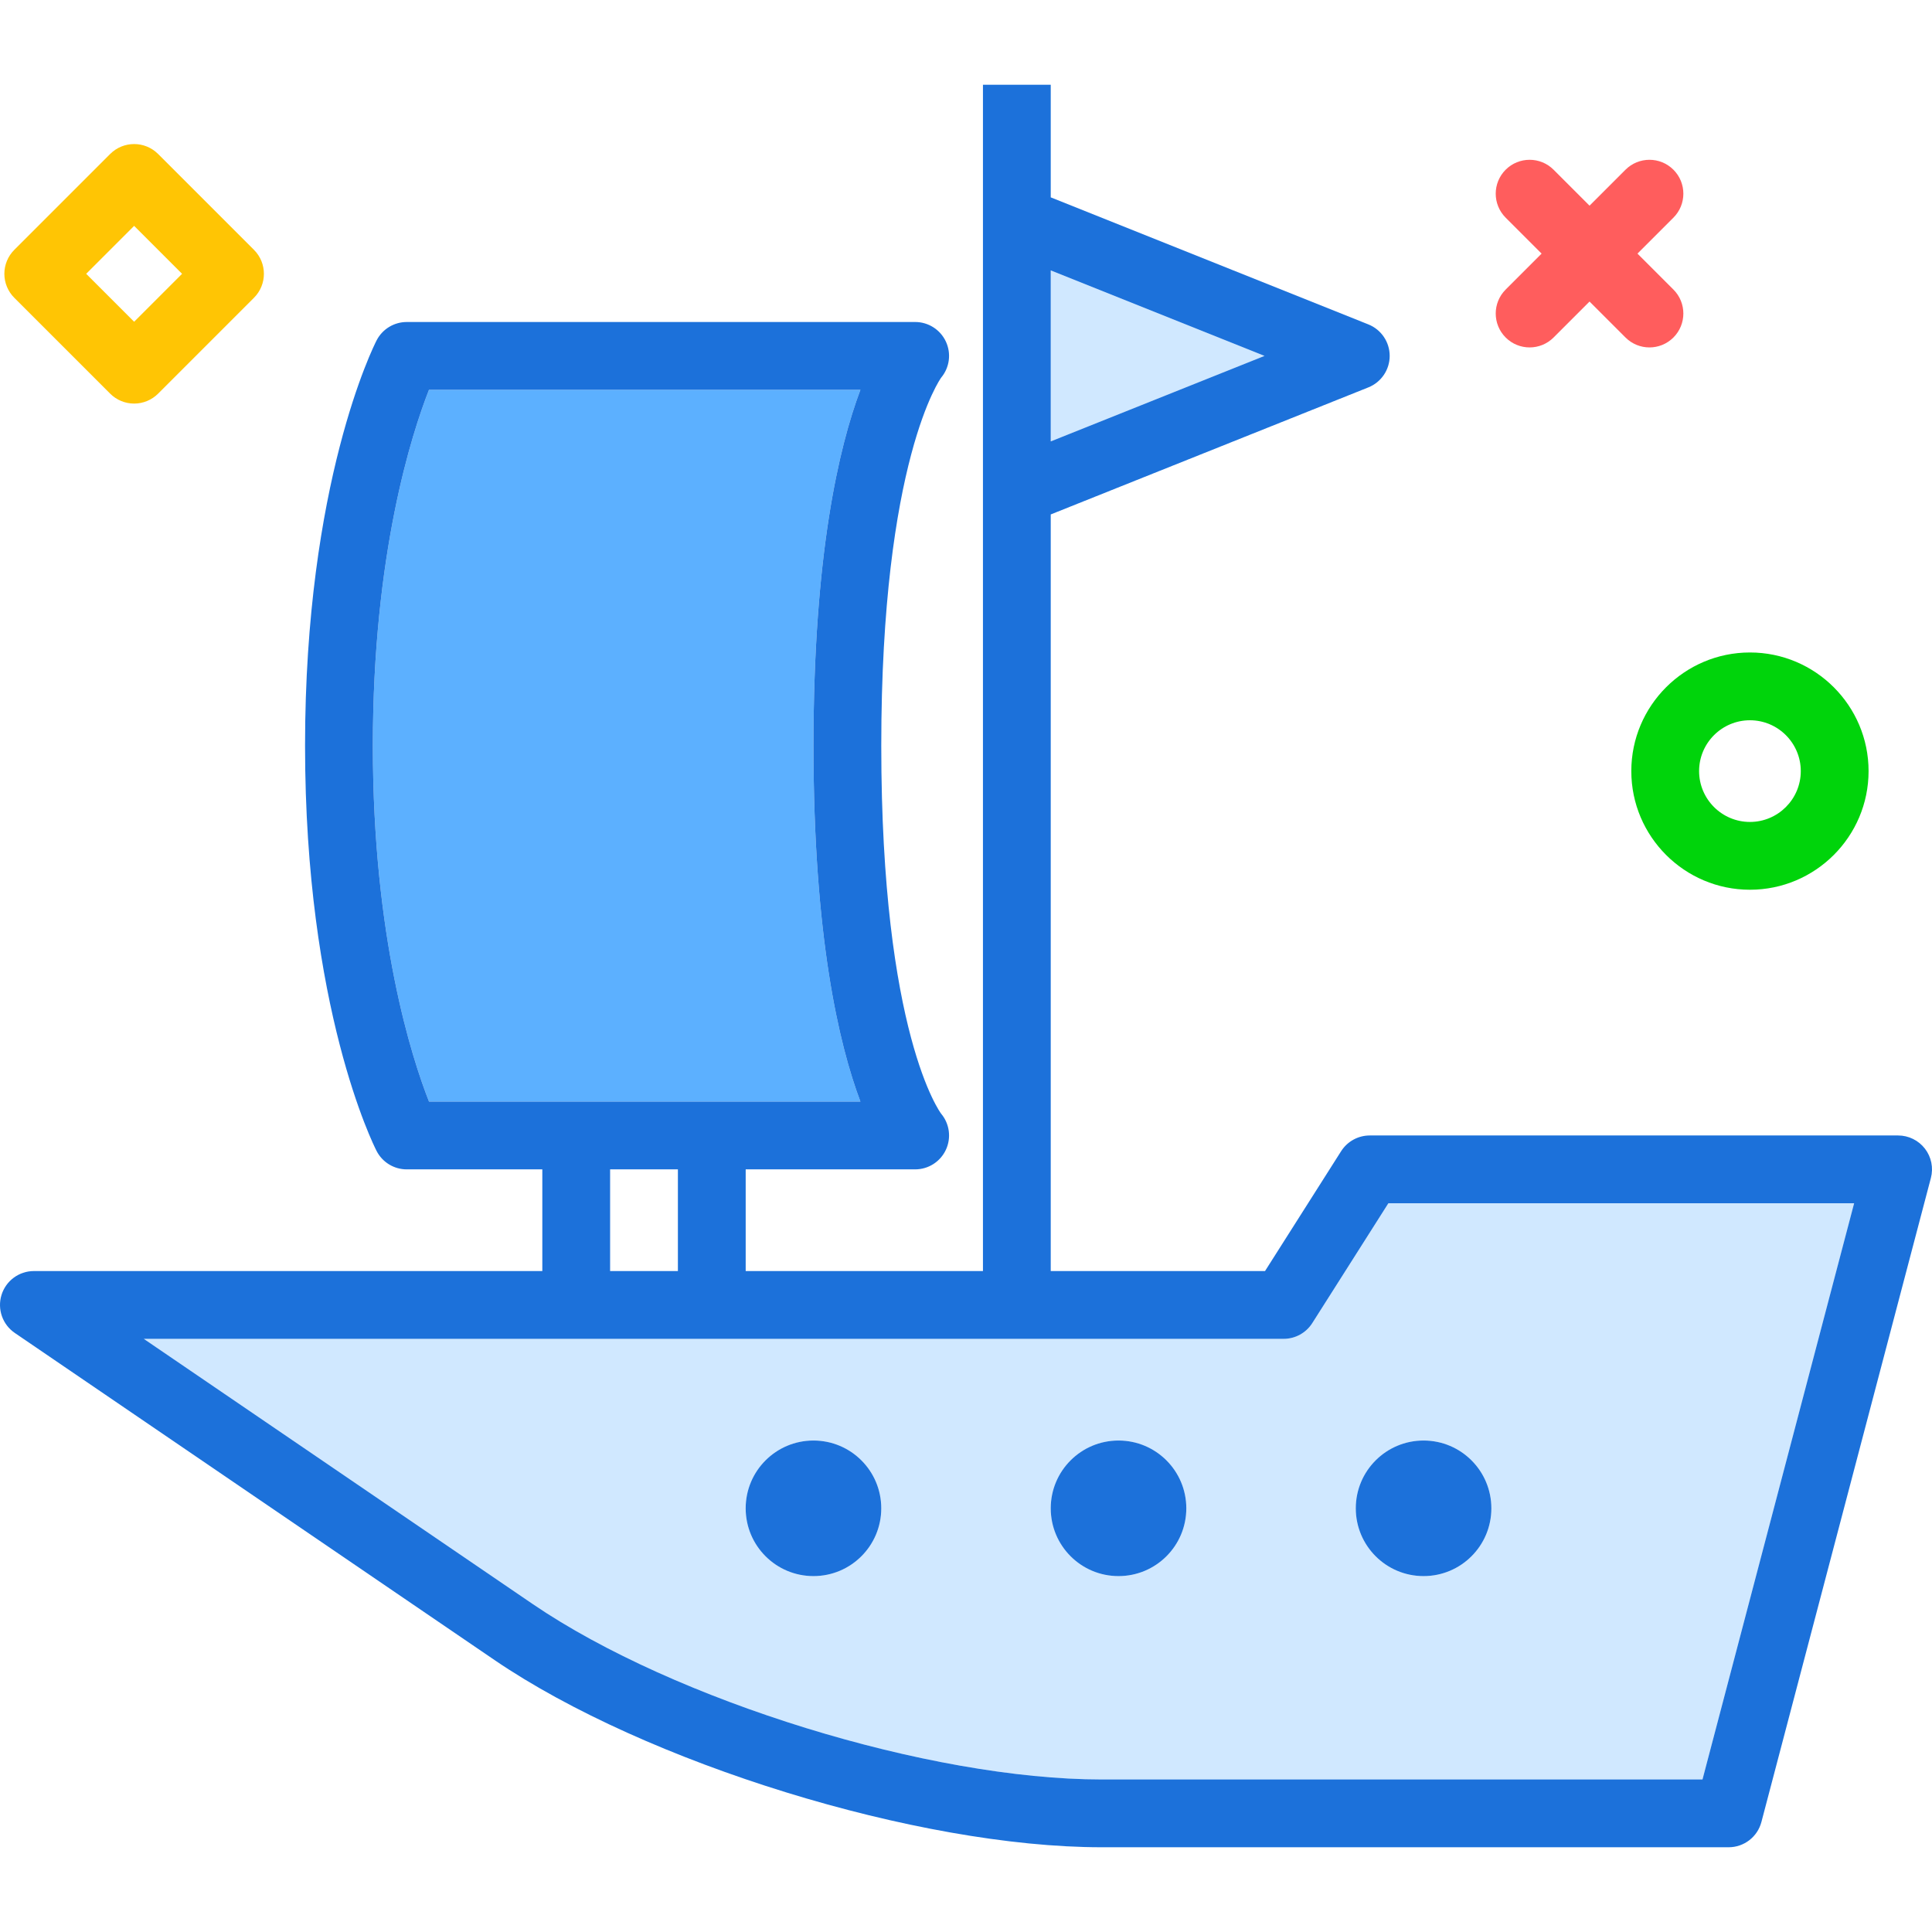 <?xml version="1.0" encoding="iso-8859-1"?>
<!-- Uploaded to: SVG Repo, www.svgrepo.com, Generator: SVG Repo Mixer Tools -->
<svg height="800px" width="800px" version="1.1" id="Layer_1" xmlns="http://www.w3.org/2000/svg" xmlns:xlink="http://www.w3.org/1999/xlink" 
	 viewBox="0 0 512 512" xml:space="preserve">
<polygon style="fill:#D0E8FF;" points="335.114,94.316 278.456,71.654 278.456,116.979 "/>
<path style="fill:#5CB0FF;" d="M188.632,291.93h39.39c-5.702-15.136-12.443-43.732-12.443-94.316s6.741-79.18,12.443-94.316H113.685
	c-4.535,11.539-14.877,43.417-14.877,94.316c0,50.886,10.333,82.754,14.882,94.316h39.013H188.632z"/>
<path style="fill:#D0E8FF;" d="M347.767,350.64c-1.649,2.592-4.509,4.167-7.583,4.167h-61.728h-17.965h-71.859h-35.93h-114.6
	l103.052,70.263c37.614,25.645,105.25,46.509,150.767,46.509h159.258l40.184-152.701H367.934L347.767,350.64z M215.579,417.684
	c-9.908,0-17.965-8.057-17.965-17.965s8.057-17.965,17.965-17.965c9.908,0,17.965,8.057,17.965,17.965
	S225.487,417.684,215.579,417.684z M296.421,417.684c-9.908,0-17.965-8.057-17.965-17.965s8.057-17.965,17.965-17.965
	s17.965,8.057,17.965,17.965S306.329,417.684,296.421,417.684z M395.228,399.719c0,9.908-8.057,17.965-17.965,17.965
	s-17.965-8.057-17.965-17.965s8.057-17.965,17.965-17.965S395.228,389.811,395.228,399.719z"/>
<g>
	<path style="fill:#1C71DA;" d="M510.131,304.412c-1.702-2.206-4.329-3.5-7.114-3.5H362.995c-3.074,0-5.934,1.575-7.583,4.167
		l-20.167,31.763h-56.789V136.33l84.18-33.672c3.408-1.368,5.645-4.671,5.645-8.342c0-3.671-2.237-6.974-5.645-8.342l-84.179-33.672
		V22.457h-17.965v35.93v71.859v206.596h-62.877v-26.947h44.912c3.487,0,6.658-2.017,8.136-5.175
		c1.478-3.158,0.996-6.886-1.241-9.566c-0.158-0.189-15.877-21.153-15.877-97.539c0-75.78,15.846-97.491,15.877-97.539
		c2.237-2.68,2.719-6.408,1.241-9.566c-1.478-3.158-4.649-5.175-8.136-5.175H107.79c-3.368,0-6.452,1.882-7.991,4.877
		c-0.772,1.509-18.956,37.697-18.956,107.403s18.184,105.894,18.956,107.403c1.539,2.996,4.623,4.877,7.991,4.877h35.93v26.947
		H8.983c-3.943,0-7.421,2.57-8.583,6.333c-1.162,3.767,0.267,7.851,3.522,10.07l127.109,86.666
		c40.144,27.368,112.315,49.631,160.89,49.631h166.184c4.079,0,7.649-2.75,8.688-6.697l44.912-170.666
		C512.412,309.487,511.833,306.618,510.131,304.412z M335.114,94.316l-56.658,22.662V71.654L335.114,94.316z M98.808,197.614
		c0-50.899,10.342-82.776,14.877-94.316h114.337c-5.702,15.136-12.443,43.732-12.443,94.316s6.741,79.18,12.443,94.316h-39.39
		h-35.93h-39.013C109.141,280.368,98.808,248.5,98.808,197.614z M161.685,309.895h17.965v26.947h-17.965V309.895z M451.179,471.578
		H291.921c-45.517,0-113.153-20.864-150.767-46.509L38.102,354.807h114.601h35.93h71.859h17.965h61.728
		c3.074,0,5.934-1.575,7.583-4.167l20.166-31.763h123.429L451.179,471.578z"/>
	<circle style="fill:#1C71DA;" cx="215.578" cy="399.719" r="17.965"/>
	<circle style="fill:#1C71DA;" cx="296.42" cy="399.719" r="17.965"/>
	<circle style="fill:#1C71DA;" cx="377.262" cy="399.719" r="17.965"/>
</g>
<g>
	<path style="fill:#FF5D5D;" d="M405.366,92.071c-2.299,0-4.598-0.877-6.352-2.631c-3.508-3.509-3.508-9.195,0-12.704l31.758-31.758
		c3.509-3.507,9.195-3.507,12.704,0c3.508,3.509,3.508,9.195,0,12.704L411.718,89.44C409.964,91.194,407.665,92.071,405.366,92.071z
		"/>
	<path style="fill:#FF5D5D;" d="M437.123,92.071c-2.299,0-4.598-0.877-6.352-2.631l-31.758-31.758
		c-3.508-3.509-3.508-9.195,0-12.704c3.509-3.507,9.195-3.507,12.704,0l31.758,31.758c3.508,3.509,3.508,9.195,0,12.704
		C441.721,91.194,439.423,92.071,437.123,92.071z"/>
</g>
<path style="fill:#00D40B;" d="M463.752,235.79c-17.335,0-31.438-14.103-31.438-31.438s14.103-31.439,31.438-31.439
	c17.335,0,31.439,14.103,31.439,31.439S481.087,235.79,463.752,235.79z M463.752,190.877c-7.43,0-13.474,6.044-13.474,13.474
	s6.044,13.474,13.474,13.474c7.43,0,13.474-6.044,13.474-13.474S471.181,190.877,463.752,190.877z"/>
<path style="fill:#FFC504;" d="M35.546,106.953c-2.383,0-4.667-0.946-6.352-2.631L3.787,78.916
	c-1.684-1.685-2.631-3.969-2.631-6.352c0-2.383,0.946-4.667,2.632-6.352l25.407-25.406c3.508-3.507,9.195-3.504,12.703,0
	l25.406,25.406c3.508,3.509,3.508,9.195,0,12.703l-25.406,25.407C40.212,106.007,37.928,106.953,35.546,106.953z M22.842,72.564
	l12.704,12.704l12.703-12.704L35.546,59.861L22.842,72.564z"/>
</svg>